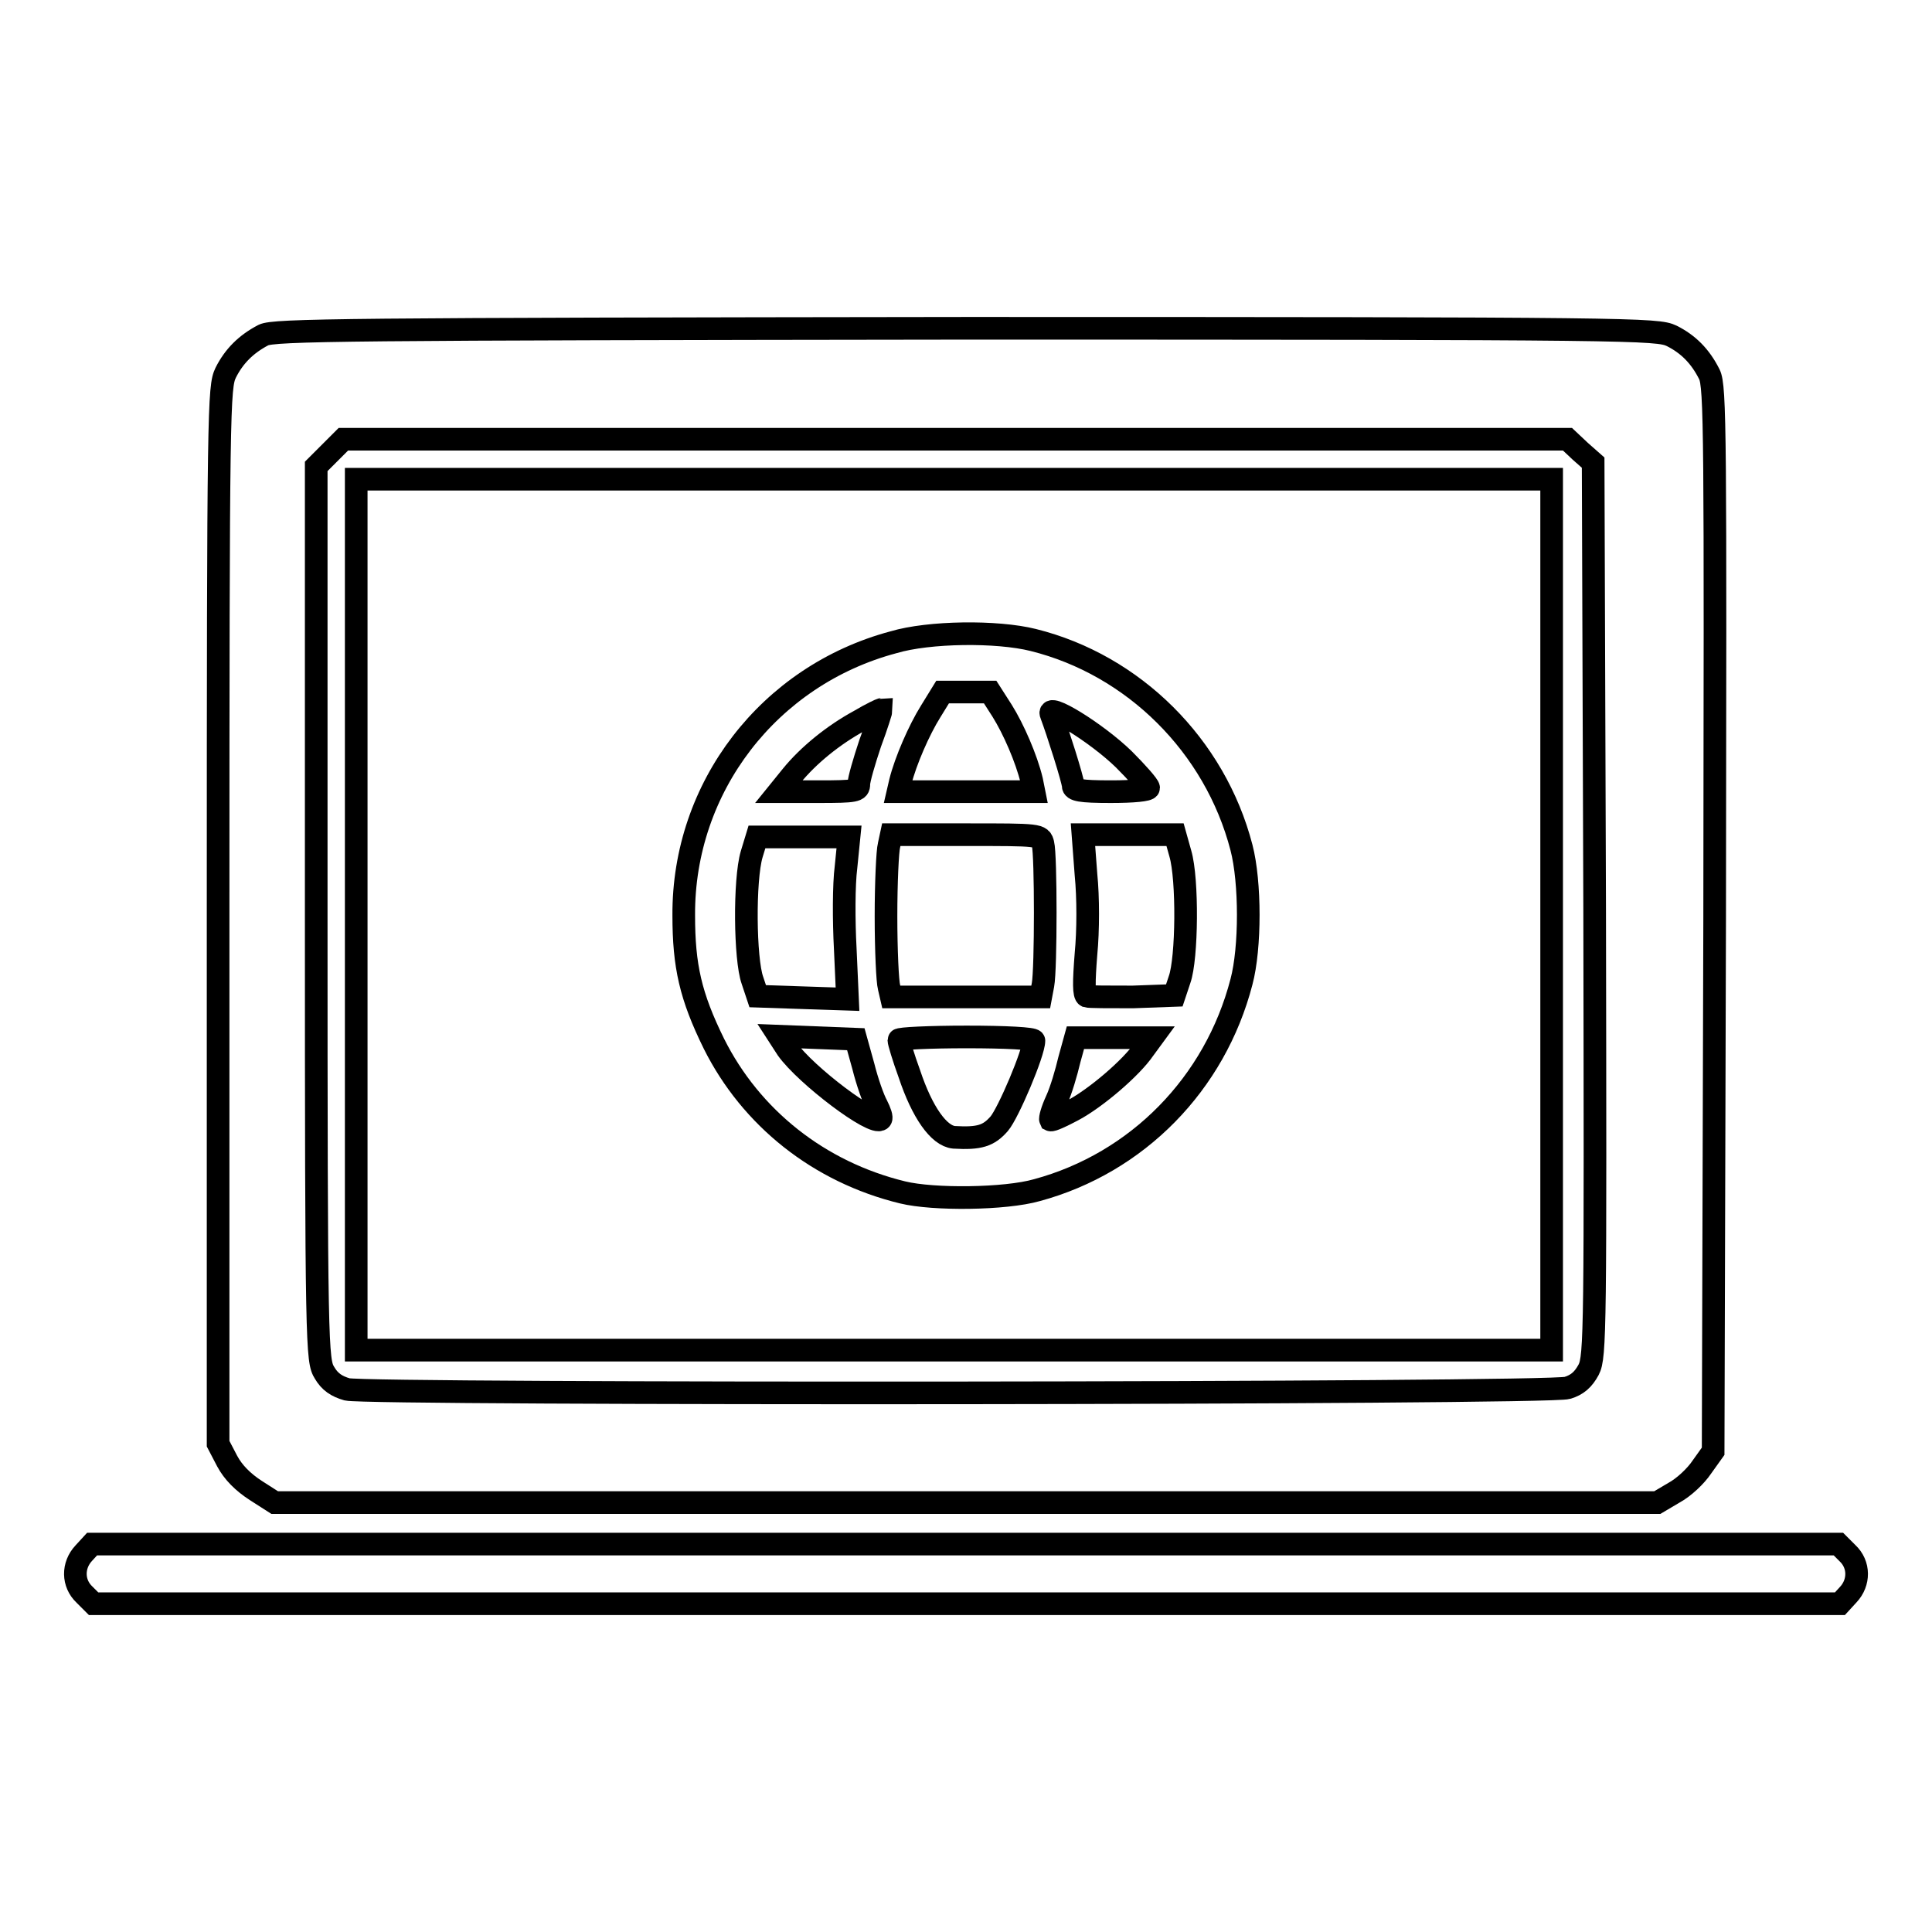 <?xml version="1.0" encoding="utf-8"?>
<!-- Svg Vector Icons : http://www.onlinewebfonts.com/icon -->
<!DOCTYPE svg PUBLIC "-//W3C//DTD SVG 1.1//EN" "http://www.w3.org/Graphics/SVG/1.1/DTD/svg11.dtd">
<svg version="1.1" xmlns="http://www.w3.org/2000/svg" xmlns:xlink="http://www.w3.org/1999/xlink" x="0px" y="0px" viewBox="0 0 256 256" enable-background="new 0 0 256 256" xml:space="preserve">
<g><g><g><path stroke-width="3" fill-opacity="0" stroke="#000000"  d="M34.9,44.4c-2.3,1.2-3.9,2.8-5,5c-0.9,1.9-1,4.2-1,71.9v70l1.2,2.3c0.8,1.5,2.1,2.8,3.8,3.9l2.5,1.6h91.6h91.6l2.2-1.3c1.3-0.7,2.9-2.2,3.7-3.4l1.5-2.1l0.2-70.5c0.1-64.3,0.1-70.6-0.7-72.2c-1.2-2.4-2.8-4-5-5.1c-1.9-0.9-4.5-1-93.4-1C45.6,43.6,36.3,43.7,34.9,44.4z M209.4,59.8l1.7,1.5l0.2,59.2c0.1,55.5,0.1,59.3-0.8,61c-0.7,1.3-1.5,2-2.8,2.4c-2.4,0.8-158.7,0.9-161.7,0.2c-1.4-0.4-2.3-1-3-2.2c-1-1.6-1.1-3.1-1.1-60.9V61.8l1.8-1.8l1.8-1.8h81.1h81.1L209.4,59.8z"/><path stroke-width="3" fill-opacity="0" stroke="#000000"  d="M47.2,121.2v57.7h79.2h79.2v-57.7V63.5h-79.2H47.2V121.2L47.2,121.2z M136.9,84.8c13.3,3.3,24.1,14,27.6,27.5c1.2,4.6,1.2,13.3,0,17.8c-3.5,13.5-13.8,24-27.1,27.6c-4.2,1.2-13.7,1.3-17.8,0.3c-11.1-2.7-20.1-9.9-25-19.7c-3.1-6.3-4-10.3-4-17c-0.1-17,11.3-31.8,27.8-36.2C123.1,83.7,132.1,83.6,136.9,84.8z"/><path stroke-width="3" fill-opacity="0" stroke="#000000"  d="M123.3,94.3c-1.5,2.4-3.3,6.5-4,9.3l-0.3,1.3h9h9l-0.3-1.5c-0.7-2.9-2.4-6.8-3.9-9.2l-1.6-2.5H128h-3.1L123.3,94.3z"/><path stroke-width="3" fill-opacity="0" stroke="#000000"  d="M113.9,95.5c-3.5,1.9-6.8,4.6-9,7.3l-1.7,2.1h5.3c4.9,0,5.3-0.1,5.3-1c0-0.6,0.7-3,1.5-5.4c0.9-2.4,1.5-4.4,1.5-4.5C116.7,94,115.4,94.6,113.9,95.5z"/><path stroke-width="3" fill-opacity="0" stroke="#000000"  d="M139.3,94.7c0.8,2.1,2.9,8.7,2.9,9.4c0,0.6,0.9,0.8,5,0.8c3,0,5-0.2,5-0.5c0-0.3-1.5-2-3.3-3.8C145.3,97.1,138.5,92.9,139.3,94.7z"/><path stroke-width="3" fill-opacity="0" stroke="#000000"  d="M99.6,113.2c-1,3.4-0.9,13.9,0.1,16.7l0.7,2.1l5.9,0.2l6,0.2l-0.3-6.7c-0.2-3.7-0.2-8.5,0.1-10.8l0.4-4h-6.1h-6.1L99.6,113.2z"/><path stroke-width="3" fill-opacity="0" stroke="#000000"  d="M117.8,112c-0.2,0.7-0.4,5-0.4,9.4c0,4.5,0.2,8.7,0.4,9.4l0.3,1.3h9.9h9.9l0.3-1.6c0.4-2.1,0.4-17.2,0-18.7c-0.3-1.2-0.4-1.2-10.2-1.2h-9.9L117.8,112z"/><path stroke-width="3" fill-opacity="0" stroke="#000000"  d="M143.9,115.9c0.3,3,0.3,7.4,0,10.5c-0.3,3.8-0.3,5.4,0.1,5.6c0.3,0.1,3,0.1,6.1,0.1l5.5-0.2l0.7-2.1c1-2.8,1.1-13.3,0.1-16.7l-0.7-2.5h-6.1h-6.1L143.9,115.9z"/><path stroke-width="3" fill-opacity="0" stroke="#000000"  d="M104.3,139c2.5,3.5,11.5,10.3,12.4,9.3c0.2-0.2-0.1-1-0.5-1.8c-0.5-0.9-1.3-3.2-1.8-5.2l-1-3.6l-5.1-0.2l-5.1-0.2L104.3,139z"/><path stroke-width="3" fill-opacity="0" stroke="#000000"  d="M119.1,137.8c0,0.3,0.6,2.3,1.4,4.5c1.7,5.1,3.9,8.2,5.9,8.4c3.4,0.2,4.6-0.2,6-1.8c1.2-1.4,4.6-9.4,4.6-11c0-0.3-3.7-0.5-8.9-0.5C123.1,137.4,119.1,137.6,119.1,137.8z"/><path stroke-width="3" fill-opacity="0" stroke="#000000"  d="M141.7,140.4c-0.4,1.7-1.1,4.1-1.7,5.4c-0.6,1.3-0.9,2.4-0.8,2.6c0.2,0.1,1.5-0.5,3-1.3c3-1.6,7.7-5.6,9.4-8.1l1.1-1.5h-5.1h-5.1L141.7,140.4z"/><path stroke-width="3" fill-opacity="0" stroke="#000000"  d="M11.1,205.8c-1.5,1.6-1.5,4,0.1,5.5l1.2,1.2h115.7h115.7l1.1-1.2c1.5-1.6,1.5-4-0.1-5.5l-1.2-1.2H127.9H12.2L11.1,205.8z"/></g></g></g>
</svg>